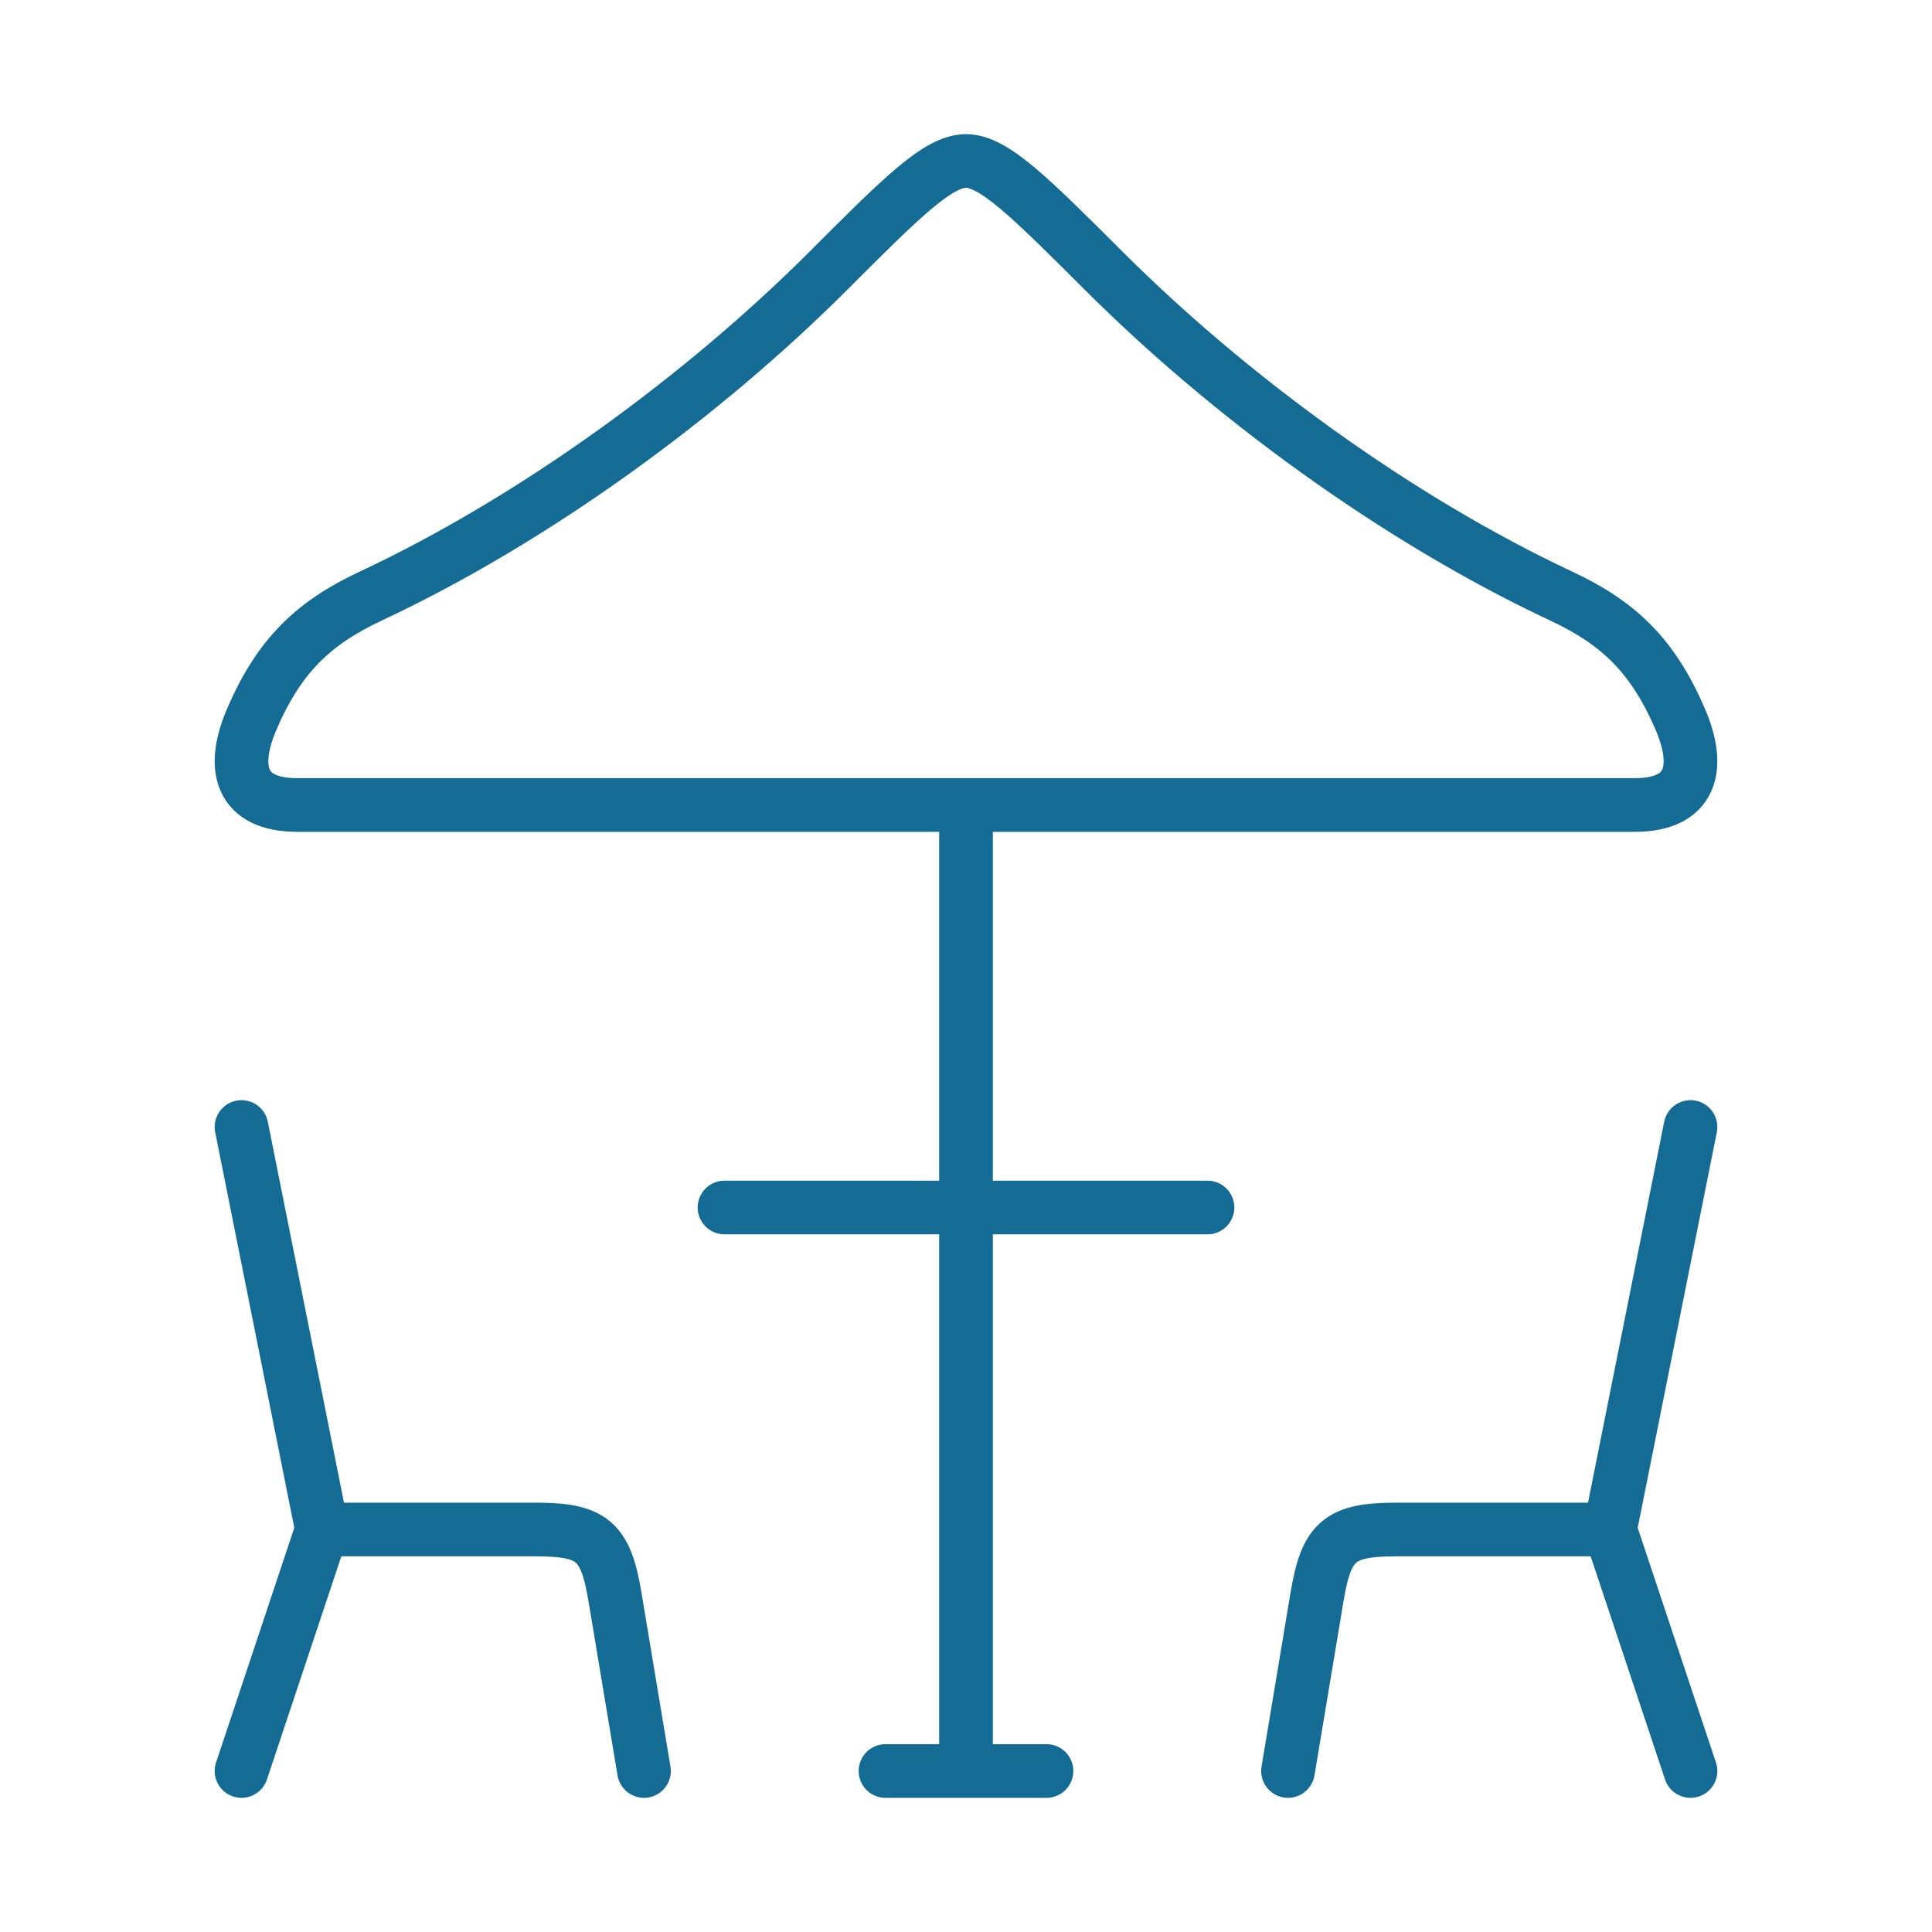 <svg xmlns="http://www.w3.org/2000/svg" width="54" height="54" viewBox="0 0 54 54" fill="none"><g id="hugeicons:terrace"><path id="Vector" d="M6.75 31.5L9 42.75M9 42.75L6.75 49.5M9 42.75H14.969C16.553 42.75 16.927 43.065 17.188 44.631L18 49.5M47.25 31.5L45 42.75M45 42.75L47.25 49.5M45 42.75H39.031C37.447 42.75 37.073 43.065 36.812 44.631L36 49.5M27 22.5V49.5M24.75 49.5H29.25M20.25 33.75H33.75M10.35 16.666C15.008 14.486 19.694 11.025 23.152 7.569C25.198 5.521 26.221 4.5 27 4.5C27.779 4.5 28.8 5.524 30.85 7.569C34.306 11.023 38.992 14.486 43.648 16.666C45.232 17.408 46.199 18.322 46.964 20.104C47.549 21.465 47.286 22.5 45.691 22.5H8.309C6.712 22.5 6.451 21.465 7.036 20.104C7.801 18.322 8.768 17.408 10.35 16.666Z" stroke="#146C94" stroke-width="1.5" stroke-linecap="round" stroke-linejoin="round"></path></g></svg>